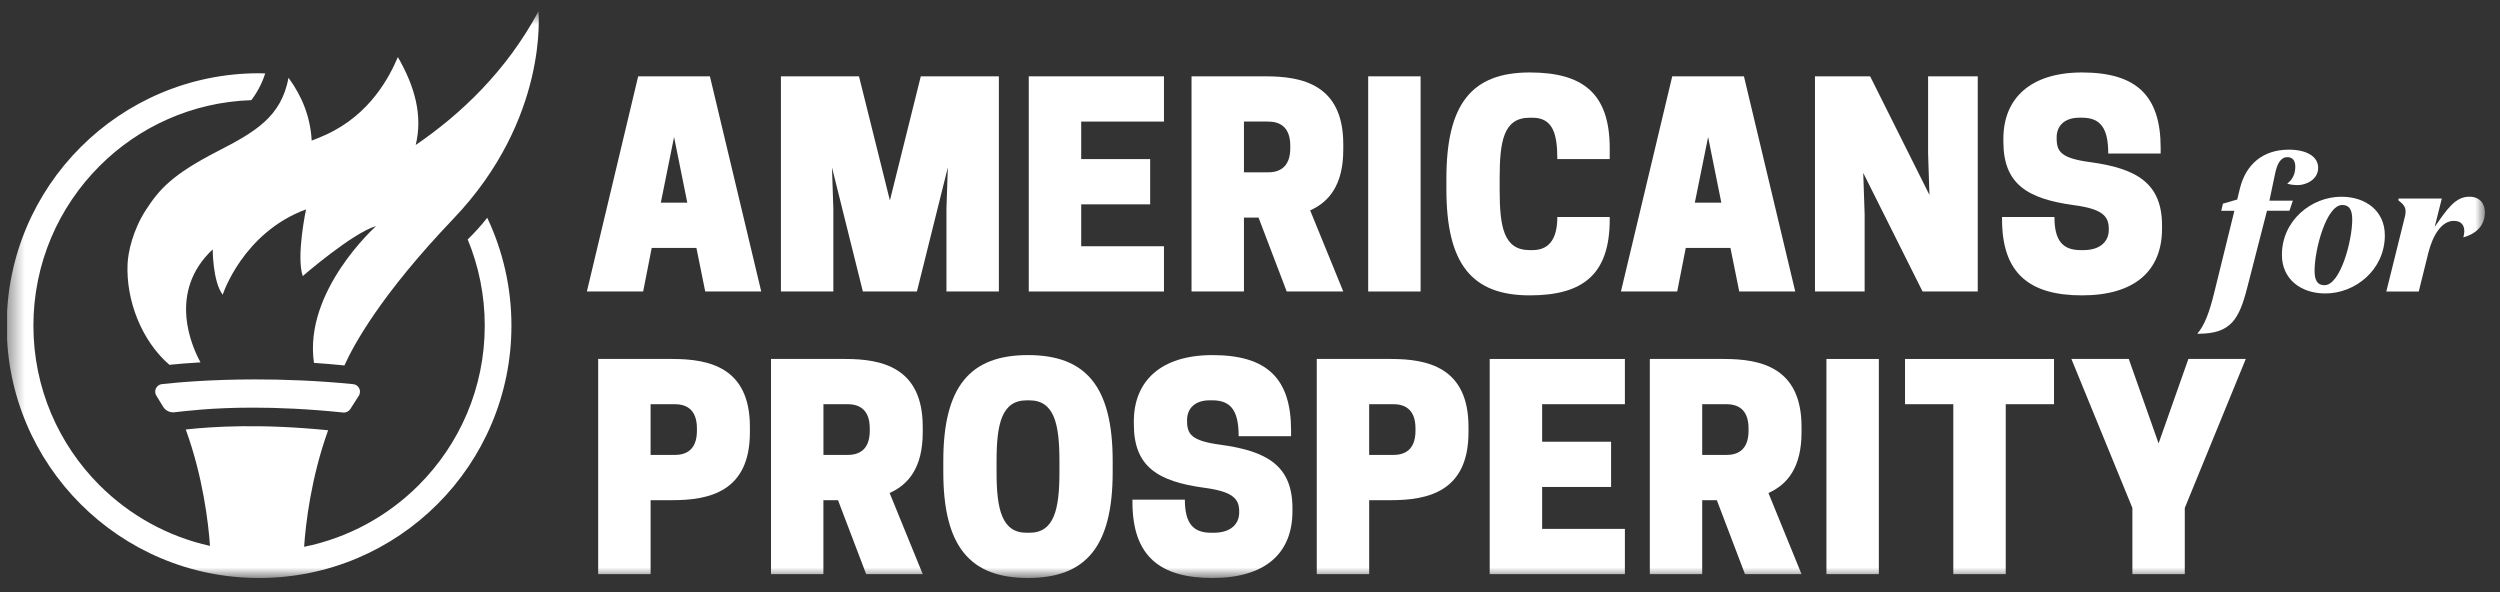 
<svg width="152" height="36" viewBox="0 0 152 36" fill="none" xmlns="http://www.w3.org/2000/svg">
<rect x="0" y="0" width="152" height="36" fill="#333333" stroke="none"/>
<g clip-path="url(#clip0_590_278)">
<mask id="mask0_590_278" style="mask-type:luminance" maskUnits="userSpaceOnUse" x="0" y="0" width="152" height="36">
<path d="M151.084 0.694H0.428V35.143H151.084V0.694Z" fill="white"/>
</mask>
<g mask="url(#mask0_590_278)">
<path d="M40.178 12.322H41.788L40.983 8.331L40.178 12.322ZM43.163 4.641L46.283 17.723H42.878L42.342 15.073H39.624L39.104 17.723H35.682L38.801 4.641H43.163Z" fill="white"/>
<path d="M55.749 17.723H52.462L50.584 10.176L50.667 12.692V17.723H47.48V4.641H52.227L54.106 12.189L55.984 4.641H60.731V17.723H57.544V12.692L57.629 10.176L55.749 17.723Z" fill="white"/>
<path d="M70.769 4.641V7.392H65.737V9.673H69.93V12.424H65.737V14.972H70.769V17.723H62.549V4.641H70.769Z" fill="white"/>
<path d="M77.091 10.478C77.711 10.478 78.449 10.243 78.449 9.001V8.867C78.449 7.625 77.711 7.391 77.091 7.391H75.632V10.476H77.091V10.478ZM75.632 17.723H72.445V4.641H76.957C79.172 4.641 81.671 5.144 81.671 8.767V9.102C81.671 11.232 80.816 12.272 79.658 12.792L81.671 17.723H78.232L76.52 13.229H75.632V17.723Z" fill="white"/>
<path d="M86.372 4.641H83.186V17.723H86.372V4.641Z" fill="white"/>
<path d="M93.007 15.207H93.174C94.298 15.207 94.685 14.368 94.685 13.194H97.871V13.345C97.871 16.716 96.21 17.958 93.007 17.958C89.486 17.958 87.941 16.046 87.941 11.517V10.847C87.941 6.318 89.484 4.406 93.007 4.406C96.211 4.406 97.871 5.648 97.871 9.019V9.673H94.685C94.685 8.164 94.432 7.157 93.174 7.157H93.007C91.414 7.157 91.179 8.583 91.179 10.847V11.517C91.179 13.782 91.414 15.207 93.007 15.207Z" fill="white"/>
<path d="M103.046 12.322H104.657L103.853 8.331L103.046 12.322ZM106.032 4.641L109.151 17.723H105.746L105.211 15.073H102.494L101.974 17.723H98.553L101.672 4.641H106.032Z" fill="white"/>
<path d="M120.247 17.723H116.892L113.285 10.512L113.37 13.028V17.723H110.35V4.641H113.704L117.311 11.854L117.228 9.338V4.641H120.247V17.723Z" fill="white"/>
<path d="M121.806 8.616V8.431C121.806 5.999 123.433 4.406 126.586 4.406C129.891 4.406 131.368 5.815 131.368 8.985V9.336H128.181C128.181 7.86 127.762 7.156 126.588 7.156H126.419C125.497 7.156 125.045 7.675 125.045 8.347V8.414C125.045 9.218 125.313 9.621 127.074 9.856C129.925 10.242 131.452 11.148 131.452 13.714V13.899C131.452 16.465 129.791 17.958 126.588 17.958C123.401 17.958 121.725 16.632 121.725 13.345V13.194H124.91C124.91 14.637 125.414 15.207 126.503 15.207H126.671C127.762 15.207 128.214 14.621 128.214 13.983V13.916C128.214 13.162 127.862 12.709 126.101 12.474C123.248 12.088 121.806 11.182 121.806 8.616Z" fill="white"/>
<path d="M41.014 27.661C41.635 27.661 42.373 27.427 42.373 26.185V26.05C42.373 24.809 41.635 24.574 41.014 24.574H39.556V27.66H41.014V27.661ZM39.556 34.907H36.369V21.825H40.881C43.096 21.825 45.594 22.328 45.594 25.95V26.285C45.594 29.909 43.095 30.411 40.881 30.411H39.557V34.907H39.556Z" fill="white"/>
<path d="M51.523 27.661C52.144 27.661 52.882 27.427 52.882 26.185V26.05C52.882 24.809 52.144 24.574 51.523 24.574H50.065V27.66H51.523V27.661ZM50.063 34.907H46.877V21.825H51.389C53.604 21.825 56.102 22.328 56.102 25.95V26.285C56.102 28.416 55.247 29.455 54.09 29.975L56.102 34.907H52.663L50.952 30.412H50.063V34.907Z" fill="white"/>
<path d="M62.586 32.392C64.097 32.392 64.414 30.966 64.414 28.702V28.031C64.414 25.767 64.095 24.341 62.586 24.341H62.419C60.909 24.341 60.591 25.766 60.591 28.031V28.702C60.591 30.966 60.91 32.392 62.419 32.392H62.586ZM57.353 28.701V28.029C57.353 23.501 58.981 21.589 62.502 21.589C66.024 21.589 67.651 23.501 67.651 28.029V28.701C67.651 33.229 66.024 35.142 62.502 35.142C58.981 35.142 57.353 33.229 57.353 28.701Z" fill="white"/>
<path d="M68.938 25.799V25.615C68.938 23.183 70.565 21.59 73.717 21.59C77.022 21.59 78.497 22.998 78.497 26.169V26.52H75.31C75.31 25.044 74.891 24.339 73.717 24.339H73.55C72.627 24.339 72.174 24.859 72.174 25.531V25.597C72.174 26.402 72.443 26.805 74.203 27.04C77.054 27.425 78.581 28.332 78.581 30.898V31.082C78.581 33.649 76.92 35.142 73.717 35.142C70.531 35.142 68.853 33.816 68.853 30.529V30.378H72.04C72.04 31.821 72.543 32.391 73.633 32.391H73.8C74.891 32.391 75.343 31.805 75.343 31.167V31.1C75.343 30.346 74.99 29.892 73.23 29.658C70.38 29.272 68.938 28.366 68.938 25.799Z" fill="white"/>
<path d="M84.704 27.661C85.324 27.661 86.062 27.427 86.062 26.185V26.05C86.062 24.809 85.324 24.574 84.704 24.574H83.245V27.66H84.704V27.661ZM83.245 34.907H80.059V21.825H84.571C86.785 21.825 89.284 22.328 89.284 25.95V26.285C89.284 29.909 86.784 30.411 84.571 30.411H83.246V34.907H83.245Z" fill="white"/>
<path d="M98.793 21.825V24.575H93.762V26.857H97.954V29.607H93.762V32.156H98.793V34.907H90.574V21.825H98.793Z" fill="white"/>
<path d="M104.953 27.661C105.574 27.661 106.312 27.427 106.312 26.185V26.05C106.312 24.809 105.574 24.574 104.953 24.574H103.494V27.66H104.953V27.661ZM103.494 34.907H100.309V21.825H104.821C107.035 21.825 109.533 22.328 109.533 25.95V26.285C109.533 28.416 108.679 29.455 107.521 29.975L109.533 34.907H106.095L104.384 30.412H103.494V34.907Z" fill="white"/>
<path d="M114.234 21.825H111.047V34.907H114.234V21.825Z" fill="white"/>
<path d="M121.949 34.907H118.761V24.575H115.826V21.825H124.884V24.575H121.949V34.907Z" fill="white"/>
<path d="M132.835 34.907H129.649V30.882L125.941 21.825H129.43L131.242 26.957L133.053 21.825H136.543L132.835 30.882V34.907Z" fill="white"/>
<path d="M136.626 17.511C136.136 19.403 135.646 20.292 133.663 20.292H133.594C134.05 19.767 134.334 18.958 134.608 17.863L135.851 12.815H135.052L135.155 12.382L136.022 12.131L136.192 11.435C136.557 9.999 137.572 9.099 139.167 9.099C140.215 9.099 140.944 9.498 140.944 10.205C140.944 10.935 140.181 11.254 139.714 11.254C139.371 11.254 139.144 11.196 139.063 11.162C139.338 10.957 139.554 10.637 139.554 10.136C139.554 9.829 139.439 9.555 139.075 9.555C138.665 9.555 138.448 9.954 138.323 10.569L137.981 12.199H139.405L139.199 12.814H137.833L136.626 17.511Z" fill="white"/>
<path d="M141.328 17.34C142.297 17.34 143.016 14.628 143.016 13.351C143.016 12.748 142.834 12.463 142.412 12.463C141.442 12.463 140.726 15.174 140.726 16.451C140.724 17.044 140.895 17.34 141.328 17.34ZM141.385 17.842C139.881 17.842 138.74 16.965 138.74 15.495C138.74 13.398 140.541 11.962 142.354 11.962C143.858 11.962 144.998 12.839 144.998 14.309C144.998 16.406 143.197 17.842 141.385 17.842Z" fill="white"/>
<path d="M148.03 13.796C148.759 12.748 149.271 11.96 150.126 11.96C150.787 11.96 151.082 12.393 151.082 12.906C151.082 13.862 150.353 14.273 149.772 14.432C149.806 14.296 149.83 14.17 149.83 14.056C149.83 13.692 149.647 13.429 149.191 13.429C148.428 13.429 147.903 14.341 147.641 15.378L147.06 17.726H145.088L146.205 13.223C146.24 13.086 146.261 12.972 146.261 12.871C146.261 12.574 146.113 12.403 145.829 12.186V12.072H148.461L148.03 13.796Z" fill="white"/>
<path d="M15.281 6.089C15.754 5.463 16.002 4.857 16.125 4.464C15.999 4.461 15.876 4.454 15.751 4.454C11.516 4.453 7.675 6.173 4.901 8.949C2.125 11.723 0.406 15.564 0.406 19.798C0.405 24.033 2.125 27.874 4.901 30.648C7.675 33.424 11.516 35.143 15.751 35.143C19.985 35.143 23.826 33.424 26.601 30.648C29.376 27.874 31.095 24.033 31.095 19.798C31.095 17.452 30.565 15.228 29.624 13.24C29.241 13.731 28.824 14.18 28.436 14.56C29.103 16.174 29.473 17.942 29.473 19.798C29.473 23.59 27.939 27.015 25.454 29.501C23.584 31.37 21.181 32.701 18.49 33.246C18.583 31.881 18.897 29.088 19.95 26.16C15.844 25.749 12.956 25.933 11.295 26.112C12.348 29.019 12.67 31.799 12.768 33.191C10.176 32.615 7.863 31.314 6.05 29.501C3.565 27.015 2.031 23.59 2.031 19.798C2.032 16.007 3.566 12.582 6.05 10.096C8.43 7.714 11.677 6.21 15.281 6.089ZM21.299 24.87L21.815 24.063C21.863 23.987 21.887 23.9 21.887 23.816C21.887 23.703 21.846 23.596 21.773 23.512C21.702 23.429 21.594 23.369 21.472 23.356C19.285 23.14 17.271 23.068 15.541 23.068C12.739 23.068 10.682 23.26 9.846 23.354C9.726 23.368 9.62 23.428 9.549 23.511C9.477 23.594 9.437 23.7 9.437 23.812C9.437 23.892 9.458 23.977 9.505 24.051L9.916 24.727C10.047 24.941 10.278 25.07 10.525 25.07C10.552 25.07 10.578 25.069 10.604 25.066C11.295 24.99 12.883 24.784 15.38 24.784C16.882 24.784 18.71 24.858 20.864 25.081L20.912 25.084C21.066 25.083 21.213 25.004 21.299 24.87ZM32.736 0.694C30.797 4.31 28.03 6.935 25.275 8.815C25.708 7.04 25.235 5.281 24.191 3.47C23.694 4.631 22.534 6.945 19.83 8.184C19.496 8.336 19.207 8.454 18.951 8.547C18.868 7.104 18.37 5.859 17.543 4.73C17.097 7.095 15.549 8.006 13.221 9.201C10.471 10.613 9.68 11.516 8.873 12.761C8.066 14.008 7.791 15.339 7.757 16.027C7.652 18.245 8.602 20.714 10.298 22.18C10.812 22.128 11.448 22.075 12.19 22.031C11.698 21.137 10.144 17.777 12.932 15.163C12.932 15.163 12.932 17.125 13.54 17.918C13.54 17.918 14.756 14.149 18.608 12.73C18.608 12.73 18 15.569 18.406 16.785C18.406 16.785 21.447 14.15 22.867 13.745C22.867 13.745 18.446 17.688 19.09 22.063C19.69 22.103 20.309 22.155 20.941 22.219C21.481 21.011 23.138 17.936 27.563 13.304C33.383 7.211 32.736 0.694 32.736 0.694Z" fill="white"/>
</g>
</g>
<defs>
<clipPath id="clip0_590_278">
<rect width="151" height="35.529" fill="white" transform="translate(0.428 0.215)"/>
</clipPath>
</defs>
</svg>
